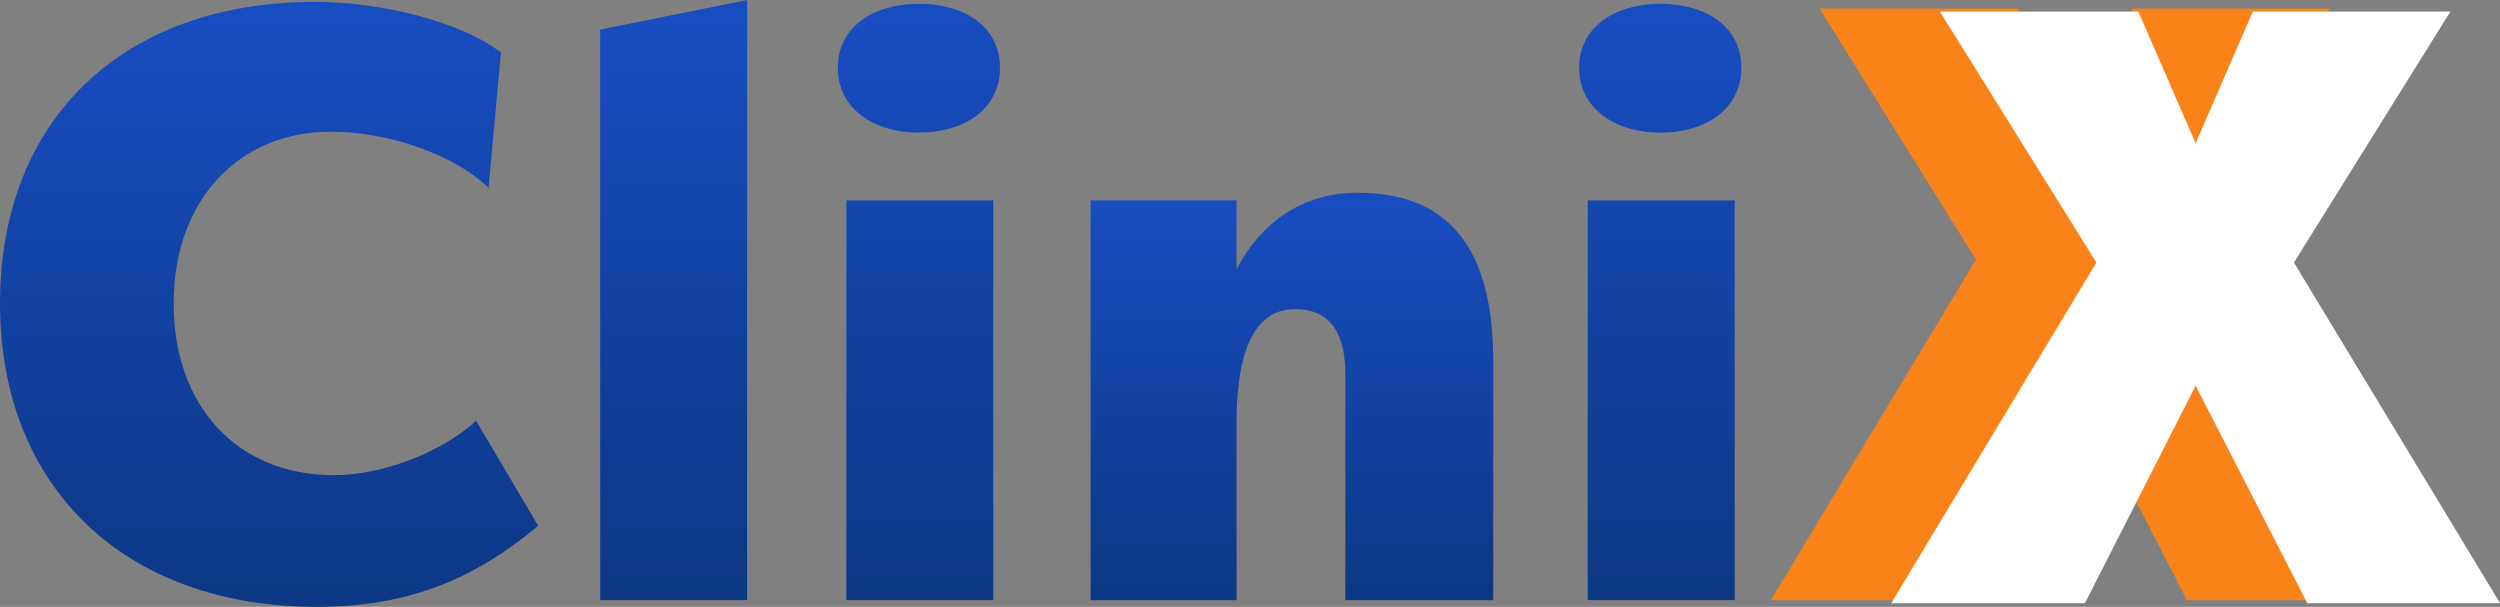 <svg xmlns="http://www.w3.org/2000/svg" xmlns:xlink="http://www.w3.org/1999/xlink" width="412.262" height="100.073" viewBox="0 0 412.262 100.073">
  <rect x="0" y="0" width="412.262" height="100.073" fill="#808080" stroke="none"/>
  <defs>
    <linearGradient id="linear-gradient" x1="0.5" x2="0.5" y2="1" gradientUnits="objectBoundingBox">
      <stop offset="0" stop-color="#184dc2"/>
      <stop offset="1" stop-color="#0c3884"/>
    </linearGradient>
  </defs>
  <g id="Group_465" data-name="Group 465" transform="translate(-318 -4614.903)">
    <g id="Clini" transform="translate(318 4614.903)" style="isolation: isolate">
      <g id="Group_1" data-name="Group 1" style="isolation: isolate">
        <path id="Path_1" data-name="Path 1" d="M852.656,5144.7c0-30.368,20.3-49.722,51.924-49.722,11.486,0,24.389,3.463,30.683,8.34l-2.046,22.343c-5.349-5.351-16.364-9.285-25.961-9.285-15.421,0-25.964,11.485-25.964,28.324,0,17,10.543,28.322,26.435,28.322,8.024,0,17.78-3.777,23.444-8.97L941.4,5181.36c-11.015,9.284-22.186,13.375-36.506,13.375C873.269,5194.735,852.656,5175.066,852.656,5144.7Z" transform="translate(-852.656 -5094.662)" fill="url(#linear-gradient)"/>
        <path id="Path_2" data-name="Path 2" d="M913.936,5099.66l24.231-4.877v98.97H913.936Z" transform="translate(-814.965 -5094.783)" fill="url(#linear-gradient)"/>
        <path id="Path_3" data-name="Path 3" d="M951.568,5116.416c-7.4,0-13.374-3.936-13.374-10.7s5.979-10.544,13.374-10.544c7.554,0,13.374,3.778,13.374,10.544S959.122,5116.416,951.568,5116.416Zm-11.958,11.172h24.233v65.926H939.61Z" transform="translate(-800.045 -5094.544)" fill="url(#linear-gradient)"/>
        <path id="Path_4" data-name="Path 4" d="M1006.024,5144.517c0-6.768-2.361-10.858-8.34-10.858-8.653,0-9.6,11.8-9.6,18.726v29.267H964.011v-65.93h24.074v11.487s5.351-12.745,19.827-12.745c14.161,0,22.5,7.866,22.5,27.851v39.337h-24.389Z" transform="translate(-784.166 -5082.68)" fill="url(#linear-gradient)"/>
        <path id="Path_5" data-name="Path 5" d="M1027.268,5116.416c-7.4,0-13.376-3.936-13.376-10.7s5.98-10.544,13.376-10.544c7.552,0,13.374,3.778,13.374,10.544S1034.82,5116.416,1027.268,5116.416Zm-11.96,11.172h24.232v65.926h-24.232Z" transform="translate(-753.485 -5094.544)" fill="url(#linear-gradient)"/>
      </g>
    </g>
    <g id="X" transform="translate(610.02 4616.318)" style="isolation: isolate">
      <g id="Group_3" data-name="Group 3" style="isolation: isolate">
        <path id="Path_29" data-name="Path 29" d="M1065.407,5193.215h-31.941l33.829-56.171-25.8-41.385h32.728l9.44,21.716,9.442-21.716h32.571l-25.805,41.385,33.987,56.171h-31.785l-18.41-35.874Z" transform="translate(-1033.466 -5095.659)" fill="#f98319"/>
      </g>
    </g>
    <g id="X-4" transform="translate(629.874 4616.815)" style="isolation: isolate">
      <g id="Group_4" data-name="Group 4" style="isolation: isolate">
        <path id="Path_30" data-name="Path 30" d="M1077.7,5193.522h-31.941l33.831-56.174-25.806-41.382h32.728l9.442,21.713,9.44-21.713h32.571l-25.8,41.382,33.986,56.174h-31.785l-18.408-35.875Z" transform="translate(-1045.759 -5095.967)" fill="#fff"/>
      </g>
    </g>
  </g>
</svg>
